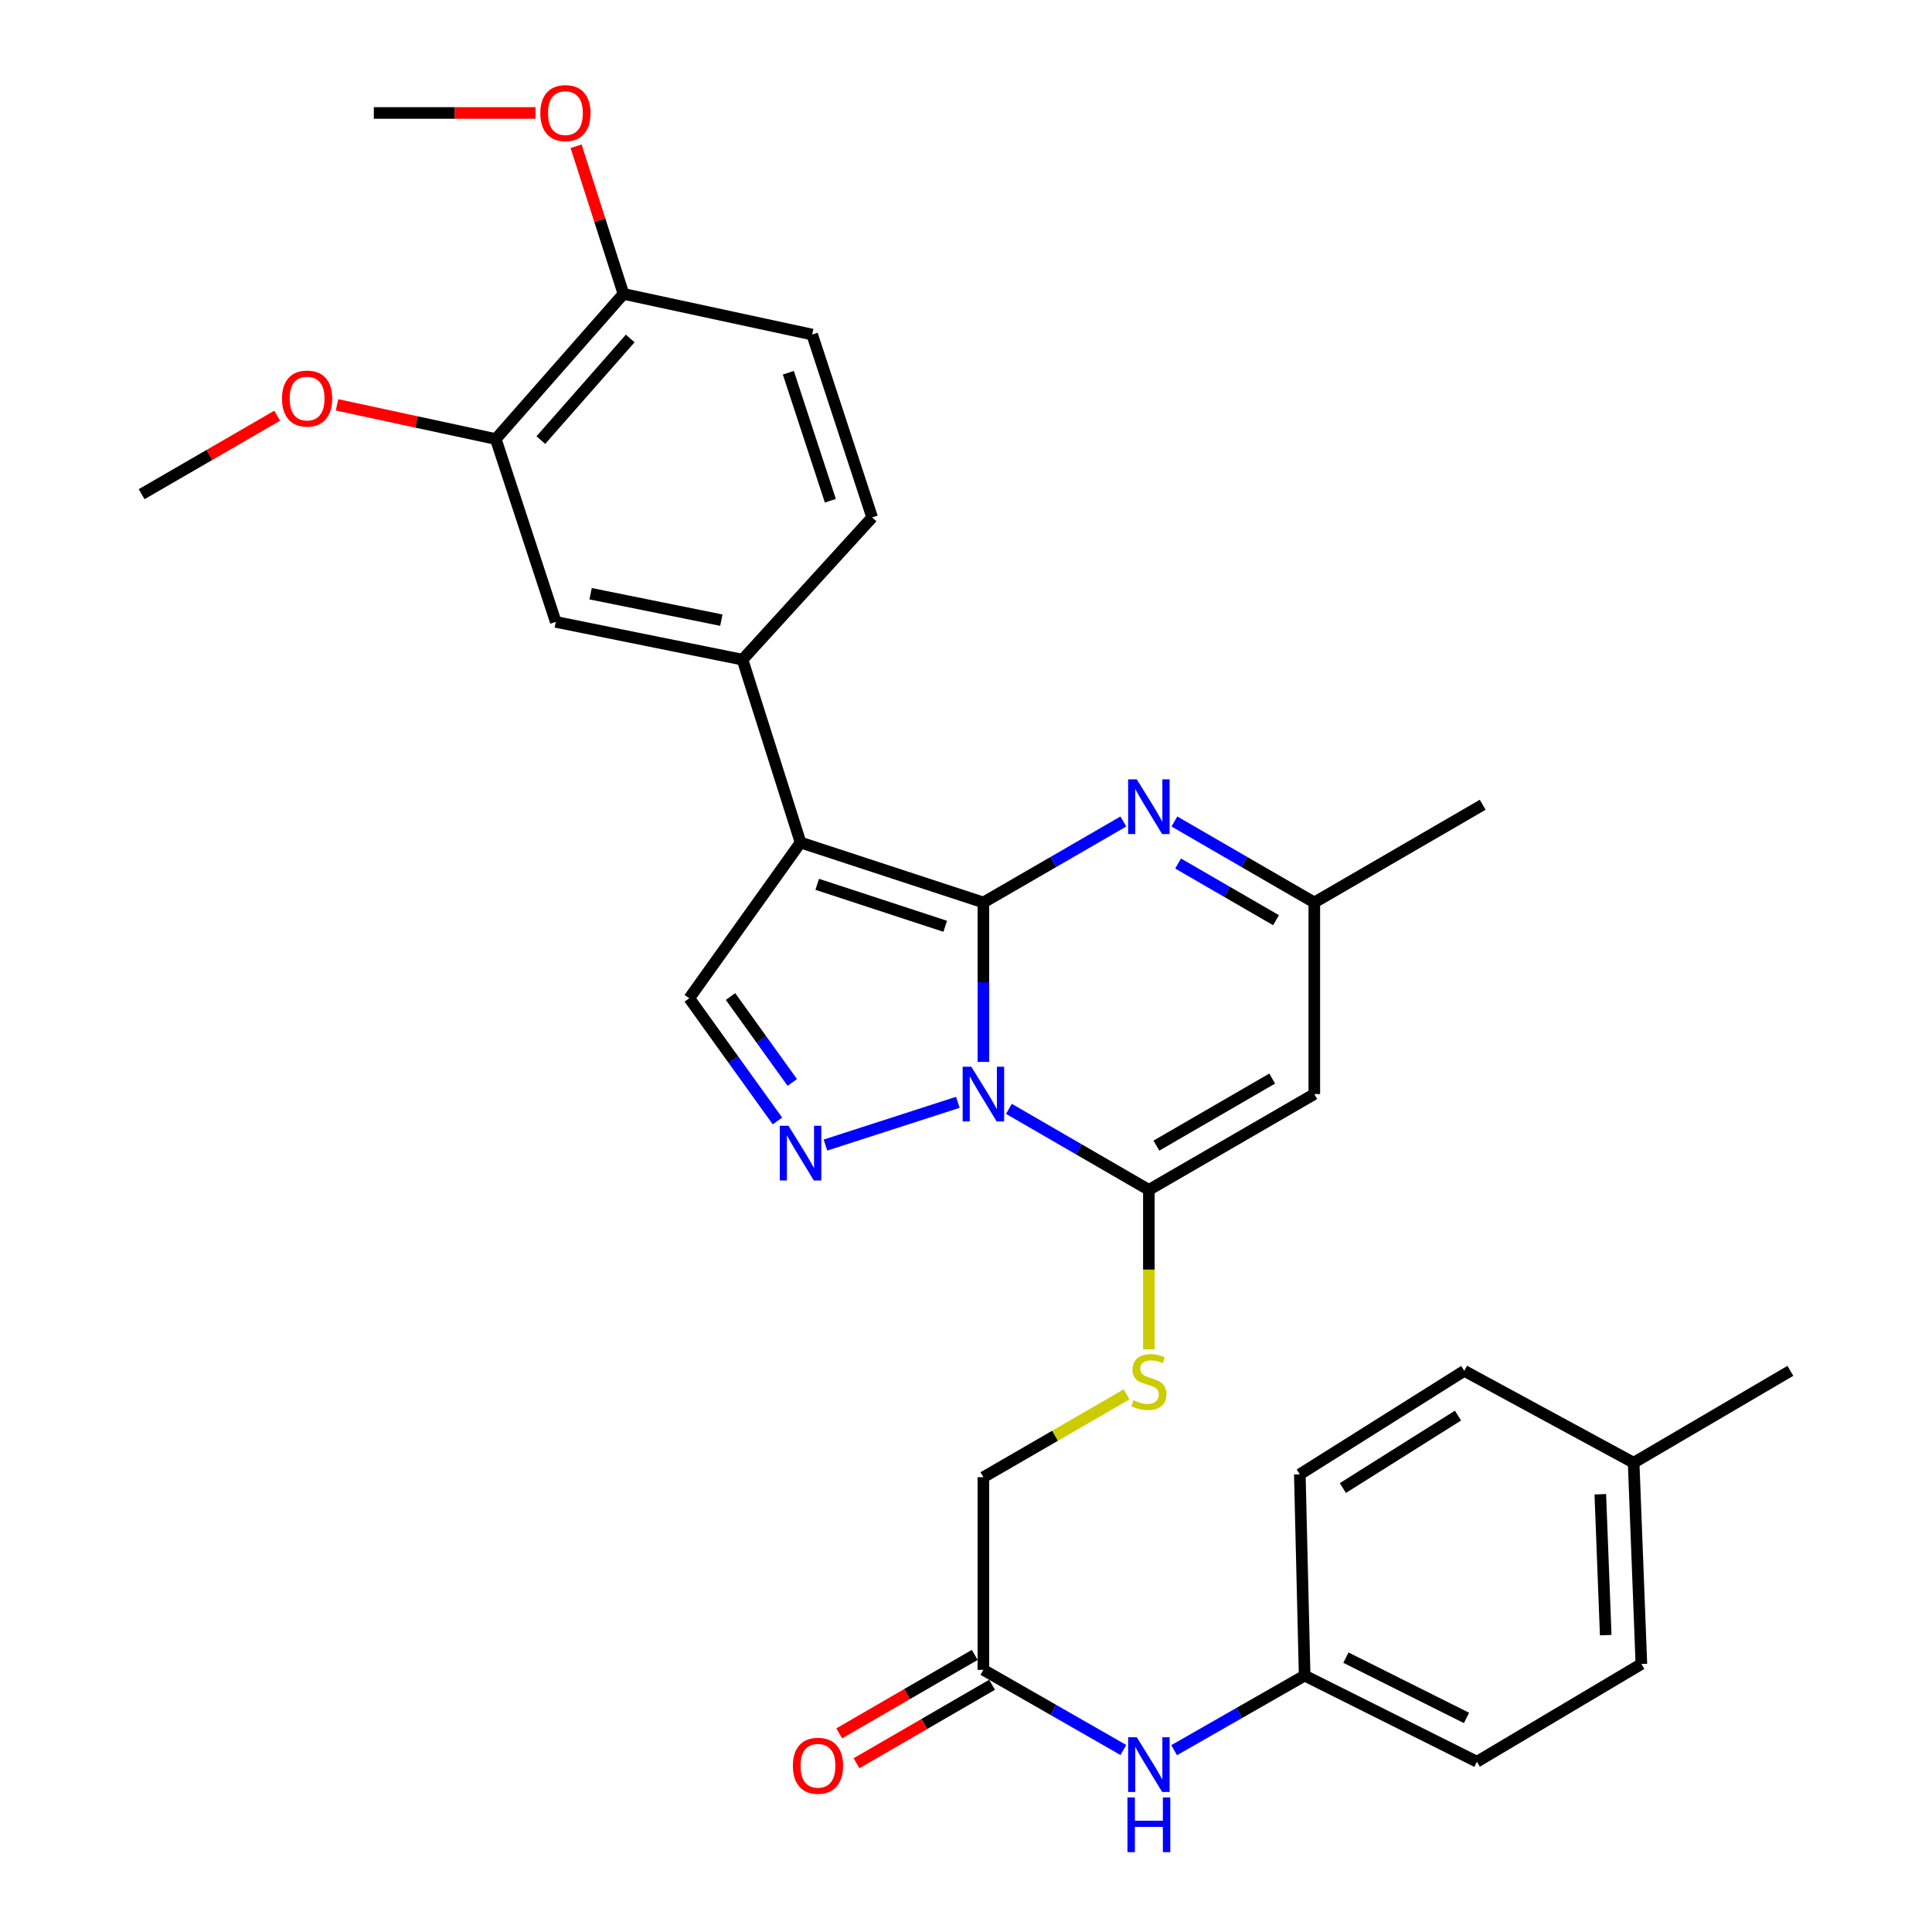 <?xml version='1.0' encoding='iso-8859-1'?>
<svg version='1.1' baseProfile='full'
              xmlns='http://www.w3.org/2000/svg'
                      xmlns:rdkit='http://www.rdkit.org/xml'
                      xmlns:xlink='http://www.w3.org/1999/xlink'
                  xml:space='preserve'
width='1000px' height='1000px' viewBox='0 0 1000 1000'>
<!-- END OF HEADER -->
<rect style='opacity:1.0;fill:#FFFFFF;stroke:none' width='1000' height='1000' x='0' y='0'> </rect>
<path class='bond-0' d='M 509.004,467.122 L 509.004,508.387' style='fill:none;fill-rule:evenodd;stroke:#000000;stroke-width:6px;stroke-linecap:butt;stroke-linejoin:miter;stroke-opacity:1' />
<path class='bond-0' d='M 509.004,508.387 L 509.004,549.651' style='fill:none;fill-rule:evenodd;stroke:#0000FF;stroke-width:6px;stroke-linecap:butt;stroke-linejoin:miter;stroke-opacity:1' />
<path class='bond-1' d='M 509.004,467.122 L 414.364,436.089' style='fill:none;fill-rule:evenodd;stroke:#000000;stroke-width:6px;stroke-linecap:butt;stroke-linejoin:miter;stroke-opacity:1' />
<path class='bond-1' d='M 489.24,479.448 L 422.992,457.724' style='fill:none;fill-rule:evenodd;stroke:#000000;stroke-width:6px;stroke-linecap:butt;stroke-linejoin:miter;stroke-opacity:1' />
<path class='bond-4' d='M 509.004,467.122 L 545.225,446.162' style='fill:none;fill-rule:evenodd;stroke:#000000;stroke-width:6px;stroke-linecap:butt;stroke-linejoin:miter;stroke-opacity:1' />
<path class='bond-4' d='M 545.225,446.162 L 581.446,425.201' style='fill:none;fill-rule:evenodd;stroke:#0000FF;stroke-width:6px;stroke-linecap:butt;stroke-linejoin:miter;stroke-opacity:1' />
<path class='bond-2' d='M 522.219,573.94 L 558.439,594.909' style='fill:none;fill-rule:evenodd;stroke:#0000FF;stroke-width:6px;stroke-linecap:butt;stroke-linejoin:miter;stroke-opacity:1' />
<path class='bond-2' d='M 558.439,594.909 L 594.66,615.879' style='fill:none;fill-rule:evenodd;stroke:#000000;stroke-width:6px;stroke-linecap:butt;stroke-linejoin:miter;stroke-opacity:1' />
<path class='bond-3' d='M 495.778,570.56 L 427.243,592.689' style='fill:none;fill-rule:evenodd;stroke:#0000FF;stroke-width:6px;stroke-linecap:butt;stroke-linejoin:miter;stroke-opacity:1' />
<path class='bond-6' d='M 414.364,436.089 L 356.764,516.711' style='fill:none;fill-rule:evenodd;stroke:#000000;stroke-width:6px;stroke-linecap:butt;stroke-linejoin:miter;stroke-opacity:1' />
<path class='bond-7' d='M 414.364,436.089 L 384.323,341.438' style='fill:none;fill-rule:evenodd;stroke:#000000;stroke-width:6px;stroke-linecap:butt;stroke-linejoin:miter;stroke-opacity:1' />
<path class='bond-9' d='M 594.66,615.879 L 594.66,657.158' style='fill:none;fill-rule:evenodd;stroke:#000000;stroke-width:6px;stroke-linecap:butt;stroke-linejoin:miter;stroke-opacity:1' />
<path class='bond-9' d='M 594.66,657.158 L 594.66,698.437' style='fill:none;fill-rule:evenodd;stroke:#CCCC00;stroke-width:6px;stroke-linecap:butt;stroke-linejoin:miter;stroke-opacity:1' />
<path class='bond-32' d='M 594.66,615.879 L 680.286,566.29' style='fill:none;fill-rule:evenodd;stroke:#000000;stroke-width:6px;stroke-linecap:butt;stroke-linejoin:miter;stroke-opacity:1' />
<path class='bond-32' d='M 598.549,592.976 L 658.487,558.264' style='fill:none;fill-rule:evenodd;stroke:#000000;stroke-width:6px;stroke-linecap:butt;stroke-linejoin:miter;stroke-opacity:1' />
<path class='bond-31' d='M 402.413,580.22 L 379.588,548.466' style='fill:none;fill-rule:evenodd;stroke:#0000FF;stroke-width:6px;stroke-linecap:butt;stroke-linejoin:miter;stroke-opacity:1' />
<path class='bond-31' d='M 379.588,548.466 L 356.764,516.711' style='fill:none;fill-rule:evenodd;stroke:#000000;stroke-width:6px;stroke-linecap:butt;stroke-linejoin:miter;stroke-opacity:1' />
<path class='bond-31' d='M 410.076,560.264 L 394.099,538.036' style='fill:none;fill-rule:evenodd;stroke:#0000FF;stroke-width:6px;stroke-linecap:butt;stroke-linejoin:miter;stroke-opacity:1' />
<path class='bond-31' d='M 394.099,538.036 L 378.121,515.808' style='fill:none;fill-rule:evenodd;stroke:#000000;stroke-width:6px;stroke-linecap:butt;stroke-linejoin:miter;stroke-opacity:1' />
<path class='bond-8' d='M 607.874,425.203 L 644.08,446.163' style='fill:none;fill-rule:evenodd;stroke:#0000FF;stroke-width:6px;stroke-linecap:butt;stroke-linejoin:miter;stroke-opacity:1' />
<path class='bond-8' d='M 644.08,446.163 L 680.286,467.122' style='fill:none;fill-rule:evenodd;stroke:#000000;stroke-width:6px;stroke-linecap:butt;stroke-linejoin:miter;stroke-opacity:1' />
<path class='bond-8' d='M 609.783,446.956 L 635.127,461.628' style='fill:none;fill-rule:evenodd;stroke:#0000FF;stroke-width:6px;stroke-linecap:butt;stroke-linejoin:miter;stroke-opacity:1' />
<path class='bond-8' d='M 635.127,461.628 L 660.472,476.3' style='fill:none;fill-rule:evenodd;stroke:#000000;stroke-width:6px;stroke-linecap:butt;stroke-linejoin:miter;stroke-opacity:1' />
<path class='bond-5' d='M 680.286,566.29 L 680.286,467.122' style='fill:none;fill-rule:evenodd;stroke:#000000;stroke-width:6px;stroke-linecap:butt;stroke-linejoin:miter;stroke-opacity:1' />
<path class='bond-10' d='M 384.323,341.438 L 287.657,321.891' style='fill:none;fill-rule:evenodd;stroke:#000000;stroke-width:6px;stroke-linecap:butt;stroke-linejoin:miter;stroke-opacity:1' />
<path class='bond-10' d='M 373.365,320.991 L 305.699,307.308' style='fill:none;fill-rule:evenodd;stroke:#000000;stroke-width:6px;stroke-linecap:butt;stroke-linejoin:miter;stroke-opacity:1' />
<path class='bond-15' d='M 384.323,341.438 L 451.424,267.815' style='fill:none;fill-rule:evenodd;stroke:#000000;stroke-width:6px;stroke-linecap:butt;stroke-linejoin:miter;stroke-opacity:1' />
<path class='bond-27' d='M 680.286,467.122 L 767.431,416.551' style='fill:none;fill-rule:evenodd;stroke:#000000;stroke-width:6px;stroke-linecap:butt;stroke-linejoin:miter;stroke-opacity:1' />
<path class='bond-18' d='M 583.106,721.722 L 546.055,743.164' style='fill:none;fill-rule:evenodd;stroke:#CCCC00;stroke-width:6px;stroke-linecap:butt;stroke-linejoin:miter;stroke-opacity:1' />
<path class='bond-18' d='M 546.055,743.164 L 509.004,764.605' style='fill:none;fill-rule:evenodd;stroke:#000000;stroke-width:6px;stroke-linecap:butt;stroke-linejoin:miter;stroke-opacity:1' />
<path class='bond-11' d='M 287.657,321.891 L 256.613,227.25' style='fill:none;fill-rule:evenodd;stroke:#000000;stroke-width:6px;stroke-linecap:butt;stroke-linejoin:miter;stroke-opacity:1' />
<path class='bond-20' d='M 256.613,227.25 L 215.533,218.401' style='fill:none;fill-rule:evenodd;stroke:#000000;stroke-width:6px;stroke-linecap:butt;stroke-linejoin:miter;stroke-opacity:1' />
<path class='bond-20' d='M 215.533,218.401 L 174.453,209.552' style='fill:none;fill-rule:evenodd;stroke:#FF0000;stroke-width:6px;stroke-linecap:butt;stroke-linejoin:miter;stroke-opacity:1' />
<path class='bond-33' d='M 256.613,227.25 L 322.702,152.118' style='fill:none;fill-rule:evenodd;stroke:#000000;stroke-width:6px;stroke-linecap:butt;stroke-linejoin:miter;stroke-opacity:1' />
<path class='bond-33' d='M 279.944,227.783 L 326.206,175.19' style='fill:none;fill-rule:evenodd;stroke:#000000;stroke-width:6px;stroke-linecap:butt;stroke-linejoin:miter;stroke-opacity:1' />
<path class='bond-12' d='M 509.004,864.308 L 509.004,764.605' style='fill:none;fill-rule:evenodd;stroke:#000000;stroke-width:6px;stroke-linecap:butt;stroke-linejoin:miter;stroke-opacity:1' />
<path class='bond-13' d='M 509.004,864.308 L 545.228,885.053' style='fill:none;fill-rule:evenodd;stroke:#000000;stroke-width:6px;stroke-linecap:butt;stroke-linejoin:miter;stroke-opacity:1' />
<path class='bond-13' d='M 545.228,885.053 L 581.453,905.797' style='fill:none;fill-rule:evenodd;stroke:#0000FF;stroke-width:6px;stroke-linecap:butt;stroke-linejoin:miter;stroke-opacity:1' />
<path class='bond-16' d='M 504.528,856.576 L 469.452,876.881' style='fill:none;fill-rule:evenodd;stroke:#000000;stroke-width:6px;stroke-linecap:butt;stroke-linejoin:miter;stroke-opacity:1' />
<path class='bond-16' d='M 469.452,876.881 L 434.375,897.187' style='fill:none;fill-rule:evenodd;stroke:#FF0000;stroke-width:6px;stroke-linecap:butt;stroke-linejoin:miter;stroke-opacity:1' />
<path class='bond-16' d='M 513.481,872.041 L 478.405,892.347' style='fill:none;fill-rule:evenodd;stroke:#000000;stroke-width:6px;stroke-linecap:butt;stroke-linejoin:miter;stroke-opacity:1' />
<path class='bond-16' d='M 478.405,892.347 L 443.328,912.652' style='fill:none;fill-rule:evenodd;stroke:#FF0000;stroke-width:6px;stroke-linecap:butt;stroke-linejoin:miter;stroke-opacity:1' />
<path class='bond-19' d='M 607.722,905.896 L 641.502,886.592' style='fill:none;fill-rule:evenodd;stroke:#0000FF;stroke-width:6px;stroke-linecap:butt;stroke-linejoin:miter;stroke-opacity:1' />
<path class='bond-19' d='M 641.502,886.592 L 675.283,867.287' style='fill:none;fill-rule:evenodd;stroke:#000000;stroke-width:6px;stroke-linecap:butt;stroke-linejoin:miter;stroke-opacity:1' />
<path class='bond-14' d='M 322.702,152.118 L 420.37,173.164' style='fill:none;fill-rule:evenodd;stroke:#000000;stroke-width:6px;stroke-linecap:butt;stroke-linejoin:miter;stroke-opacity:1' />
<path class='bond-24' d='M 322.702,152.118 L 310.443,113.903' style='fill:none;fill-rule:evenodd;stroke:#000000;stroke-width:6px;stroke-linecap:butt;stroke-linejoin:miter;stroke-opacity:1' />
<path class='bond-24' d='M 310.443,113.903 L 298.184,75.689' style='fill:none;fill-rule:evenodd;stroke:#FF0000;stroke-width:6px;stroke-linecap:butt;stroke-linejoin:miter;stroke-opacity:1' />
<path class='bond-17' d='M 451.424,267.815 L 420.37,173.164' style='fill:none;fill-rule:evenodd;stroke:#000000;stroke-width:6px;stroke-linecap:butt;stroke-linejoin:miter;stroke-opacity:1' />
<path class='bond-17' d='M 429.787,259.188 L 408.049,192.933' style='fill:none;fill-rule:evenodd;stroke:#000000;stroke-width:6px;stroke-linecap:butt;stroke-linejoin:miter;stroke-opacity:1' />
<path class='bond-22' d='M 675.283,867.287 L 672.781,763.116' style='fill:none;fill-rule:evenodd;stroke:#000000;stroke-width:6px;stroke-linecap:butt;stroke-linejoin:miter;stroke-opacity:1' />
<path class='bond-23' d='M 675.283,867.287 L 764.443,911.862' style='fill:none;fill-rule:evenodd;stroke:#000000;stroke-width:6px;stroke-linecap:butt;stroke-linejoin:miter;stroke-opacity:1' />
<path class='bond-23' d='M 696.648,857.989 L 759.06,889.192' style='fill:none;fill-rule:evenodd;stroke:#000000;stroke-width:6px;stroke-linecap:butt;stroke-linejoin:miter;stroke-opacity:1' />
<path class='bond-29' d='M 143.481,215.171 L 108.395,235.482' style='fill:none;fill-rule:evenodd;stroke:#FF0000;stroke-width:6px;stroke-linecap:butt;stroke-linejoin:miter;stroke-opacity:1' />
<path class='bond-29' d='M 108.395,235.482 L 73.309,255.792' style='fill:none;fill-rule:evenodd;stroke:#000000;stroke-width:6px;stroke-linecap:butt;stroke-linejoin:miter;stroke-opacity:1' />
<path class='bond-21' d='M 845.572,757.109 L 849.573,861.28' style='fill:none;fill-rule:evenodd;stroke:#000000;stroke-width:6px;stroke-linecap:butt;stroke-linejoin:miter;stroke-opacity:1' />
<path class='bond-21' d='M 828.315,773.421 L 831.116,846.341' style='fill:none;fill-rule:evenodd;stroke:#000000;stroke-width:6px;stroke-linecap:butt;stroke-linejoin:miter;stroke-opacity:1' />
<path class='bond-28' d='M 845.572,757.109 L 926.691,709.546' style='fill:none;fill-rule:evenodd;stroke:#000000;stroke-width:6px;stroke-linecap:butt;stroke-linejoin:miter;stroke-opacity:1' />
<path class='bond-34' d='M 845.572,757.109 L 757.911,709.546' style='fill:none;fill-rule:evenodd;stroke:#000000;stroke-width:6px;stroke-linecap:butt;stroke-linejoin:miter;stroke-opacity:1' />
<path class='bond-25' d='M 672.781,763.116 L 757.911,709.546' style='fill:none;fill-rule:evenodd;stroke:#000000;stroke-width:6px;stroke-linecap:butt;stroke-linejoin:miter;stroke-opacity:1' />
<path class='bond-25' d='M 695.068,770.205 L 754.659,732.706' style='fill:none;fill-rule:evenodd;stroke:#000000;stroke-width:6px;stroke-linecap:butt;stroke-linejoin:miter;stroke-opacity:1' />
<path class='bond-26' d='M 764.443,911.862 L 849.573,861.28' style='fill:none;fill-rule:evenodd;stroke:#000000;stroke-width:6px;stroke-linecap:butt;stroke-linejoin:miter;stroke-opacity:1' />
<path class='bond-30' d='M 277.182,58.47 L 235.338,58.47' style='fill:none;fill-rule:evenodd;stroke:#FF0000;stroke-width:6px;stroke-linecap:butt;stroke-linejoin:miter;stroke-opacity:1' />
<path class='bond-30' d='M 235.338,58.47 L 193.493,58.47' style='fill:none;fill-rule:evenodd;stroke:#000000;stroke-width:6px;stroke-linecap:butt;stroke-linejoin:miter;stroke-opacity:1' />
<path  class='atom-1' d='M 502.744 552.13
L 512.024 567.13
Q 512.944 568.61, 514.424 571.29
Q 515.904 573.97, 515.984 574.13
L 515.984 552.13
L 519.744 552.13
L 519.744 580.45
L 515.864 580.45
L 505.904 564.05
Q 504.744 562.13, 503.504 559.93
Q 502.304 557.73, 501.944 557.05
L 501.944 580.45
L 498.264 580.45
L 498.264 552.13
L 502.744 552.13
' fill='#0000FF'/>
<path  class='atom-4' d='M 408.104 582.687
L 417.384 597.687
Q 418.304 599.167, 419.784 601.847
Q 421.264 604.527, 421.344 604.687
L 421.344 582.687
L 425.104 582.687
L 425.104 611.007
L 421.224 611.007
L 411.264 594.607
Q 410.104 592.687, 408.864 590.487
Q 407.664 588.287, 407.304 587.607
L 407.304 611.007
L 403.624 611.007
L 403.624 582.687
L 408.104 582.687
' fill='#0000FF'/>
<path  class='atom-5' d='M 588.4 403.394
L 597.68 418.394
Q 598.6 419.874, 600.08 422.554
Q 601.56 425.234, 601.64 425.394
L 601.64 403.394
L 605.4 403.394
L 605.4 431.714
L 601.52 431.714
L 591.56 415.314
Q 590.4 413.394, 589.16 411.194
Q 587.96 408.994, 587.6 408.314
L 587.6 431.714
L 583.92 431.714
L 583.92 403.394
L 588.4 403.394
' fill='#0000FF'/>
<path  class='atom-10' d='M 586.66 724.756
Q 586.98 724.876, 588.3 725.436
Q 589.62 725.996, 591.06 726.356
Q 592.54 726.676, 593.98 726.676
Q 596.66 726.676, 598.22 725.396
Q 599.78 724.076, 599.78 721.796
Q 599.78 720.236, 598.98 719.276
Q 598.22 718.316, 597.02 717.796
Q 595.82 717.276, 593.82 716.676
Q 591.3 715.916, 589.78 715.196
Q 588.3 714.476, 587.22 712.956
Q 586.18 711.436, 586.18 708.876
Q 586.18 705.316, 588.58 703.116
Q 591.02 700.916, 595.82 700.916
Q 599.1 700.916, 602.82 702.476
L 601.9 705.556
Q 598.5 704.156, 595.94 704.156
Q 593.18 704.156, 591.66 705.316
Q 590.14 706.436, 590.18 708.396
Q 590.18 709.916, 590.94 710.836
Q 591.74 711.756, 592.86 712.276
Q 594.02 712.796, 595.94 713.396
Q 598.5 714.196, 600.02 714.996
Q 601.54 715.796, 602.62 717.436
Q 603.74 719.036, 603.74 721.796
Q 603.74 725.716, 601.1 727.836
Q 598.5 729.916, 594.14 729.916
Q 591.62 729.916, 589.7 729.356
Q 587.82 728.836, 585.58 727.916
L 586.66 724.756
' fill='#CCCC00'/>
<path  class='atom-14' d='M 588.4 899.201
L 597.68 914.201
Q 598.6 915.681, 600.08 918.361
Q 601.56 921.041, 601.64 921.201
L 601.64 899.201
L 605.4 899.201
L 605.4 927.521
L 601.52 927.521
L 591.56 911.121
Q 590.4 909.201, 589.16 907.001
Q 587.96 904.801, 587.6 904.121
L 587.6 927.521
L 583.92 927.521
L 583.92 899.201
L 588.4 899.201
' fill='#0000FF'/>
<path  class='atom-14' d='M 583.58 930.353
L 587.42 930.353
L 587.42 942.393
L 601.9 942.393
L 601.9 930.353
L 605.74 930.353
L 605.74 958.673
L 601.9 958.673
L 601.9 945.593
L 587.42 945.593
L 587.42 958.673
L 583.58 958.673
L 583.58 930.353
' fill='#0000FF'/>
<path  class='atom-17' d='M 410.378 913.957
Q 410.378 907.157, 413.738 903.357
Q 417.098 899.557, 423.378 899.557
Q 429.658 899.557, 433.018 903.357
Q 436.378 907.157, 436.378 913.957
Q 436.378 920.837, 432.978 924.757
Q 429.578 928.637, 423.378 928.637
Q 417.138 928.637, 413.738 924.757
Q 410.378 920.877, 410.378 913.957
M 423.378 925.437
Q 427.698 925.437, 430.018 922.557
Q 432.378 919.637, 432.378 913.957
Q 432.378 908.397, 430.018 905.597
Q 427.698 902.757, 423.378 902.757
Q 419.058 902.757, 416.698 905.557
Q 414.378 908.357, 414.378 913.957
Q 414.378 919.677, 416.698 922.557
Q 419.058 925.437, 423.378 925.437
' fill='#FF0000'/>
<path  class='atom-21' d='M 145.955 206.294
Q 145.955 199.494, 149.315 195.694
Q 152.675 191.894, 158.955 191.894
Q 165.235 191.894, 168.595 195.694
Q 171.955 199.494, 171.955 206.294
Q 171.955 213.174, 168.555 217.094
Q 165.155 220.974, 158.955 220.974
Q 152.715 220.974, 149.315 217.094
Q 145.955 213.214, 145.955 206.294
M 158.955 217.774
Q 163.275 217.774, 165.595 214.894
Q 167.955 211.974, 167.955 206.294
Q 167.955 200.734, 165.595 197.934
Q 163.275 195.094, 158.955 195.094
Q 154.635 195.094, 152.275 197.894
Q 149.955 200.694, 149.955 206.294
Q 149.955 212.014, 152.275 214.894
Q 154.635 217.774, 158.955 217.774
' fill='#FF0000'/>
<path  class='atom-25' d='M 279.661 58.55
Q 279.661 51.75, 283.021 47.95
Q 286.381 44.15, 292.661 44.15
Q 298.941 44.15, 302.301 47.95
Q 305.661 51.75, 305.661 58.55
Q 305.661 65.43, 302.261 69.35
Q 298.861 73.23, 292.661 73.23
Q 286.421 73.23, 283.021 69.35
Q 279.661 65.47, 279.661 58.55
M 292.661 70.03
Q 296.981 70.03, 299.301 67.15
Q 301.661 64.23, 301.661 58.55
Q 301.661 52.99, 299.301 50.19
Q 296.981 47.35, 292.661 47.35
Q 288.341 47.35, 285.981 50.15
Q 283.661 52.95, 283.661 58.55
Q 283.661 64.27, 285.981 67.15
Q 288.341 70.03, 292.661 70.03
' fill='#FF0000'/>
</svg>
